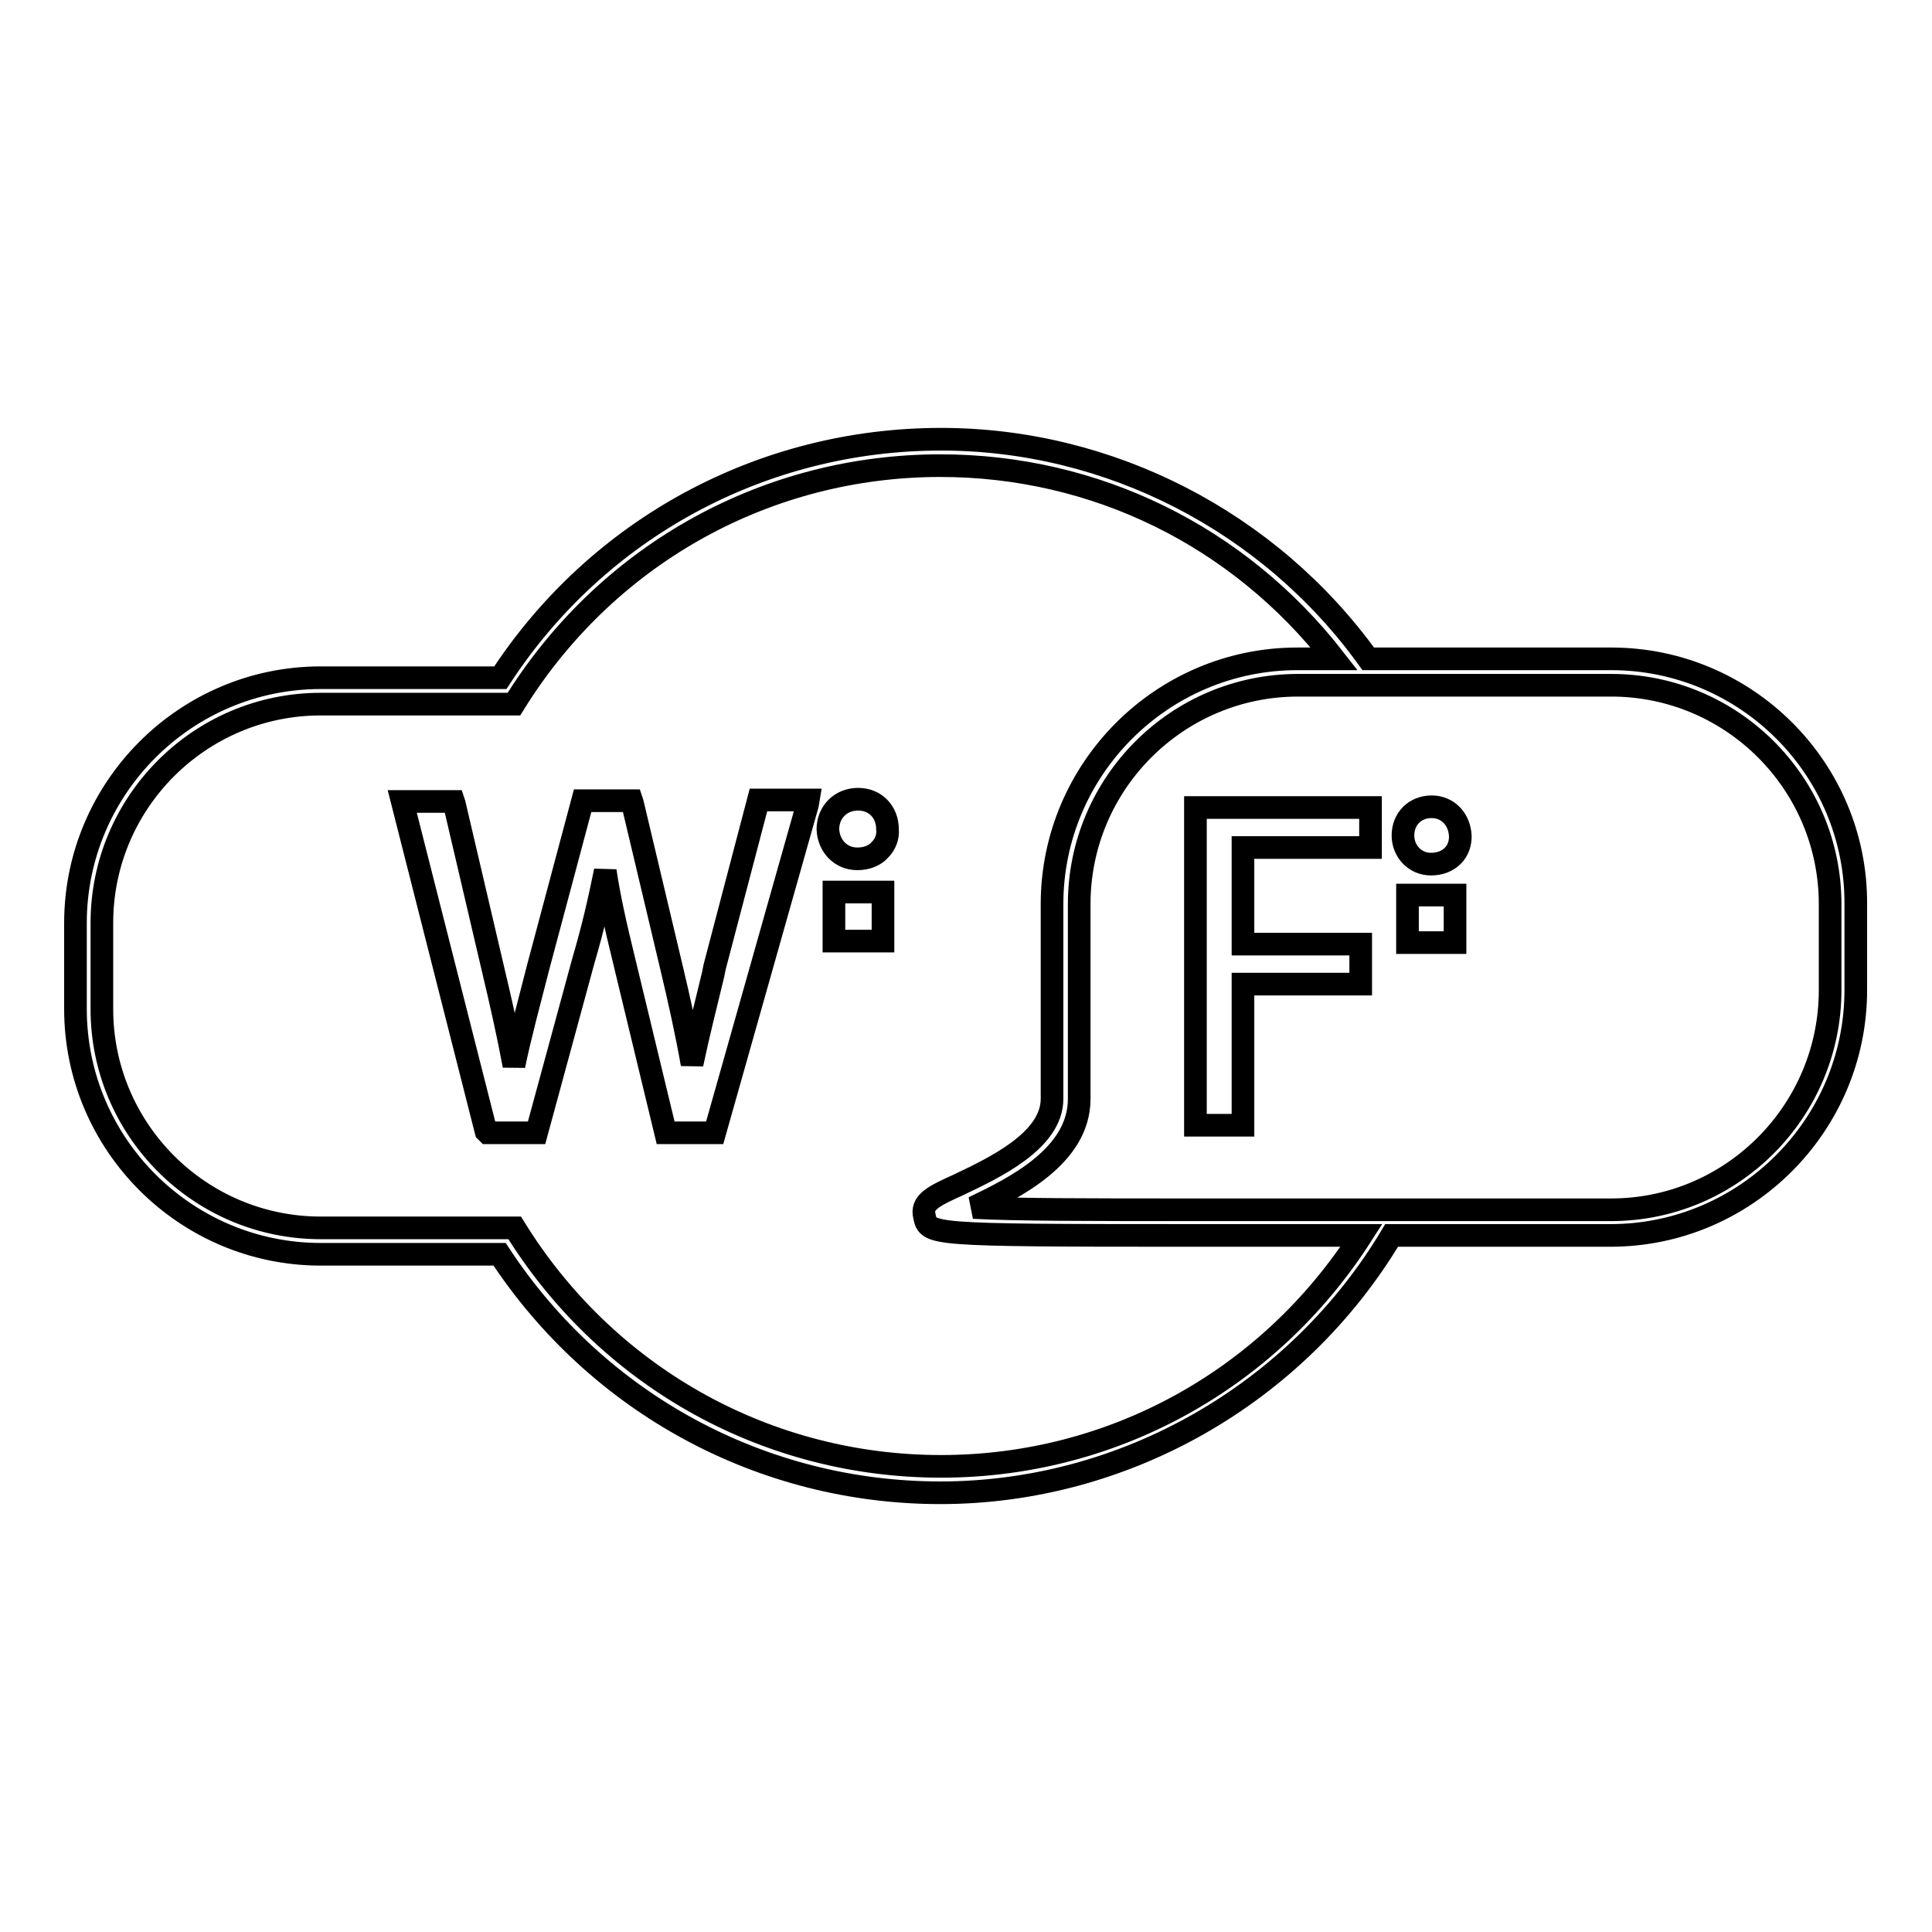 <?xml version="1.0" encoding="utf-8"?>
<!-- Svg Vector Icons : http://www.onlinewebfonts.com/icon -->
<!DOCTYPE svg PUBLIC "-//W3C//DTD SVG 1.1//EN" "http://www.w3.org/Graphics/SVG/1.1/DTD/svg11.dtd">
<svg version="1.1" xmlns="http://www.w3.org/2000/svg" xmlns:xlink="http://www.w3.org/1999/xlink" x="0px" y="0px" viewBox="0 0 256 256" enable-background="new 0 0 256 256" xml:space="preserve">
<g><g><g><g><path stroke-width="3" fill-opacity="0" stroke="#000000"  d="M213.5,87.3h-32.2c-13.1-18.2-34.3-29.1-56.6-29.1C101,58.2,79.2,70,66.3,89.8H42.5c-17.9,0-32.5,14.6-32.5,32.5v11.4c0,17.9,14.6,32.5,32.5,32.5h23.7c13,19.8,34.8,31.6,58.4,31.6c24.3,0,47.2-13,59.8-34.1h29c17.9,0,32.5-14.6,32.5-32.5v-11.4C246,101.9,231.4,87.3,213.5,87.3z M213.5,160.3l-57,0c-11.8,0-22.1,0-27.5-0.3c5.4-2.6,14-6.8,14-14.4v-25.8c0-16,13-29,29-29h41.5c16,0,29,13,29,29v11.4C242.5,147.2,229.5,160.3,213.5,160.3z M42.5,93.3h25.6l0.5-0.8c12.3-19.3,33.2-30.8,56-30.8c20.5,0,39.5,9.3,52.2,25.6h-4.9c-17.9,0-32.5,14.6-32.5,32.5v25.8c0,5.6-7.8,9.2-12.4,11.4c-3.3,1.5-5,2.3-4.5,4.2c0.5,2.4,0.6,2.5,34.3,2.5h23.6c-12.3,19.2-33.1,30.6-55.7,30.6c-22.8,0-43.7-11.5-56-30.8l-0.5-0.8H42.5c-16,0-29-13-29-29v-11.4C13.5,106.3,26.5,93.3,42.5,93.3z"/><path stroke-width="3" fill-opacity="0" stroke="#000000"  d="M64.6,150.1h6.5l6.2-22.8c1.3-4.4,2.1-8,2.9-11.9c0.5,3.4,1.3,7,2.5,11.9l5.5,22.8h6.5l12.3-43.5l0.1-0.6h-6.6l-5.8,22.1l-0.2,1c-1,4.1-2,8.1-2.8,11.9c-0.7-4-1.7-8.5-2.7-12.7l-5.2-21.9l-0.1-0.3h-6.5l-5.9,22.1c-1.2,4.7-2.4,9.1-3.2,13c-0.7-3.8-1.7-8.3-2.8-12.9l-5.1-21.8l-0.1-0.3h-6.8l11.1,43.7L64.6,150.1z"/><path stroke-width="3" fill-opacity="0" stroke="#000000"  d="M110.5 118.2h6.5v6.5h-6.5z"/><path stroke-width="3" fill-opacity="0" stroke="#000000"  d="M113.6,113.8c1.2,0,2.3-0.4,3-1.2c0.7-0.7,1.1-1.7,1-2.7c0-2.3-1.6-4-3.9-4s-4,1.7-4,4C109.8,112.1,111.4,113.8,113.6,113.8z"/><path stroke-width="3" fill-opacity="0" stroke="#000000"  d="M158.4 149.1L164.7 149.1 164.7 130.4 180.3 130.4 180.3 125.1 164.7 125.1 164.7 112.3 181.6 112.3 181.6 107 158.4 107 z"/><path stroke-width="3" fill-opacity="0" stroke="#000000"  d="M186.5 118.6h6.3v6.3h-6.3z"/><path stroke-width="3" fill-opacity="0" stroke="#000000"  d="M189.7,106.9c-2.2,0-3.8,1.6-3.8,3.8c0,2.1,1.6,3.8,3.7,3.8c1.2,0,2.2-0.4,2.9-1.1c0.7-0.7,1-1.6,1-2.6C193.4,108.5,191.8,106.9,189.7,106.9z"/></g></g><g></g><g></g><g></g><g></g><g></g><g></g><g></g><g></g><g></g><g></g><g></g><g></g><g></g><g></g><g></g></g></g>
</svg>